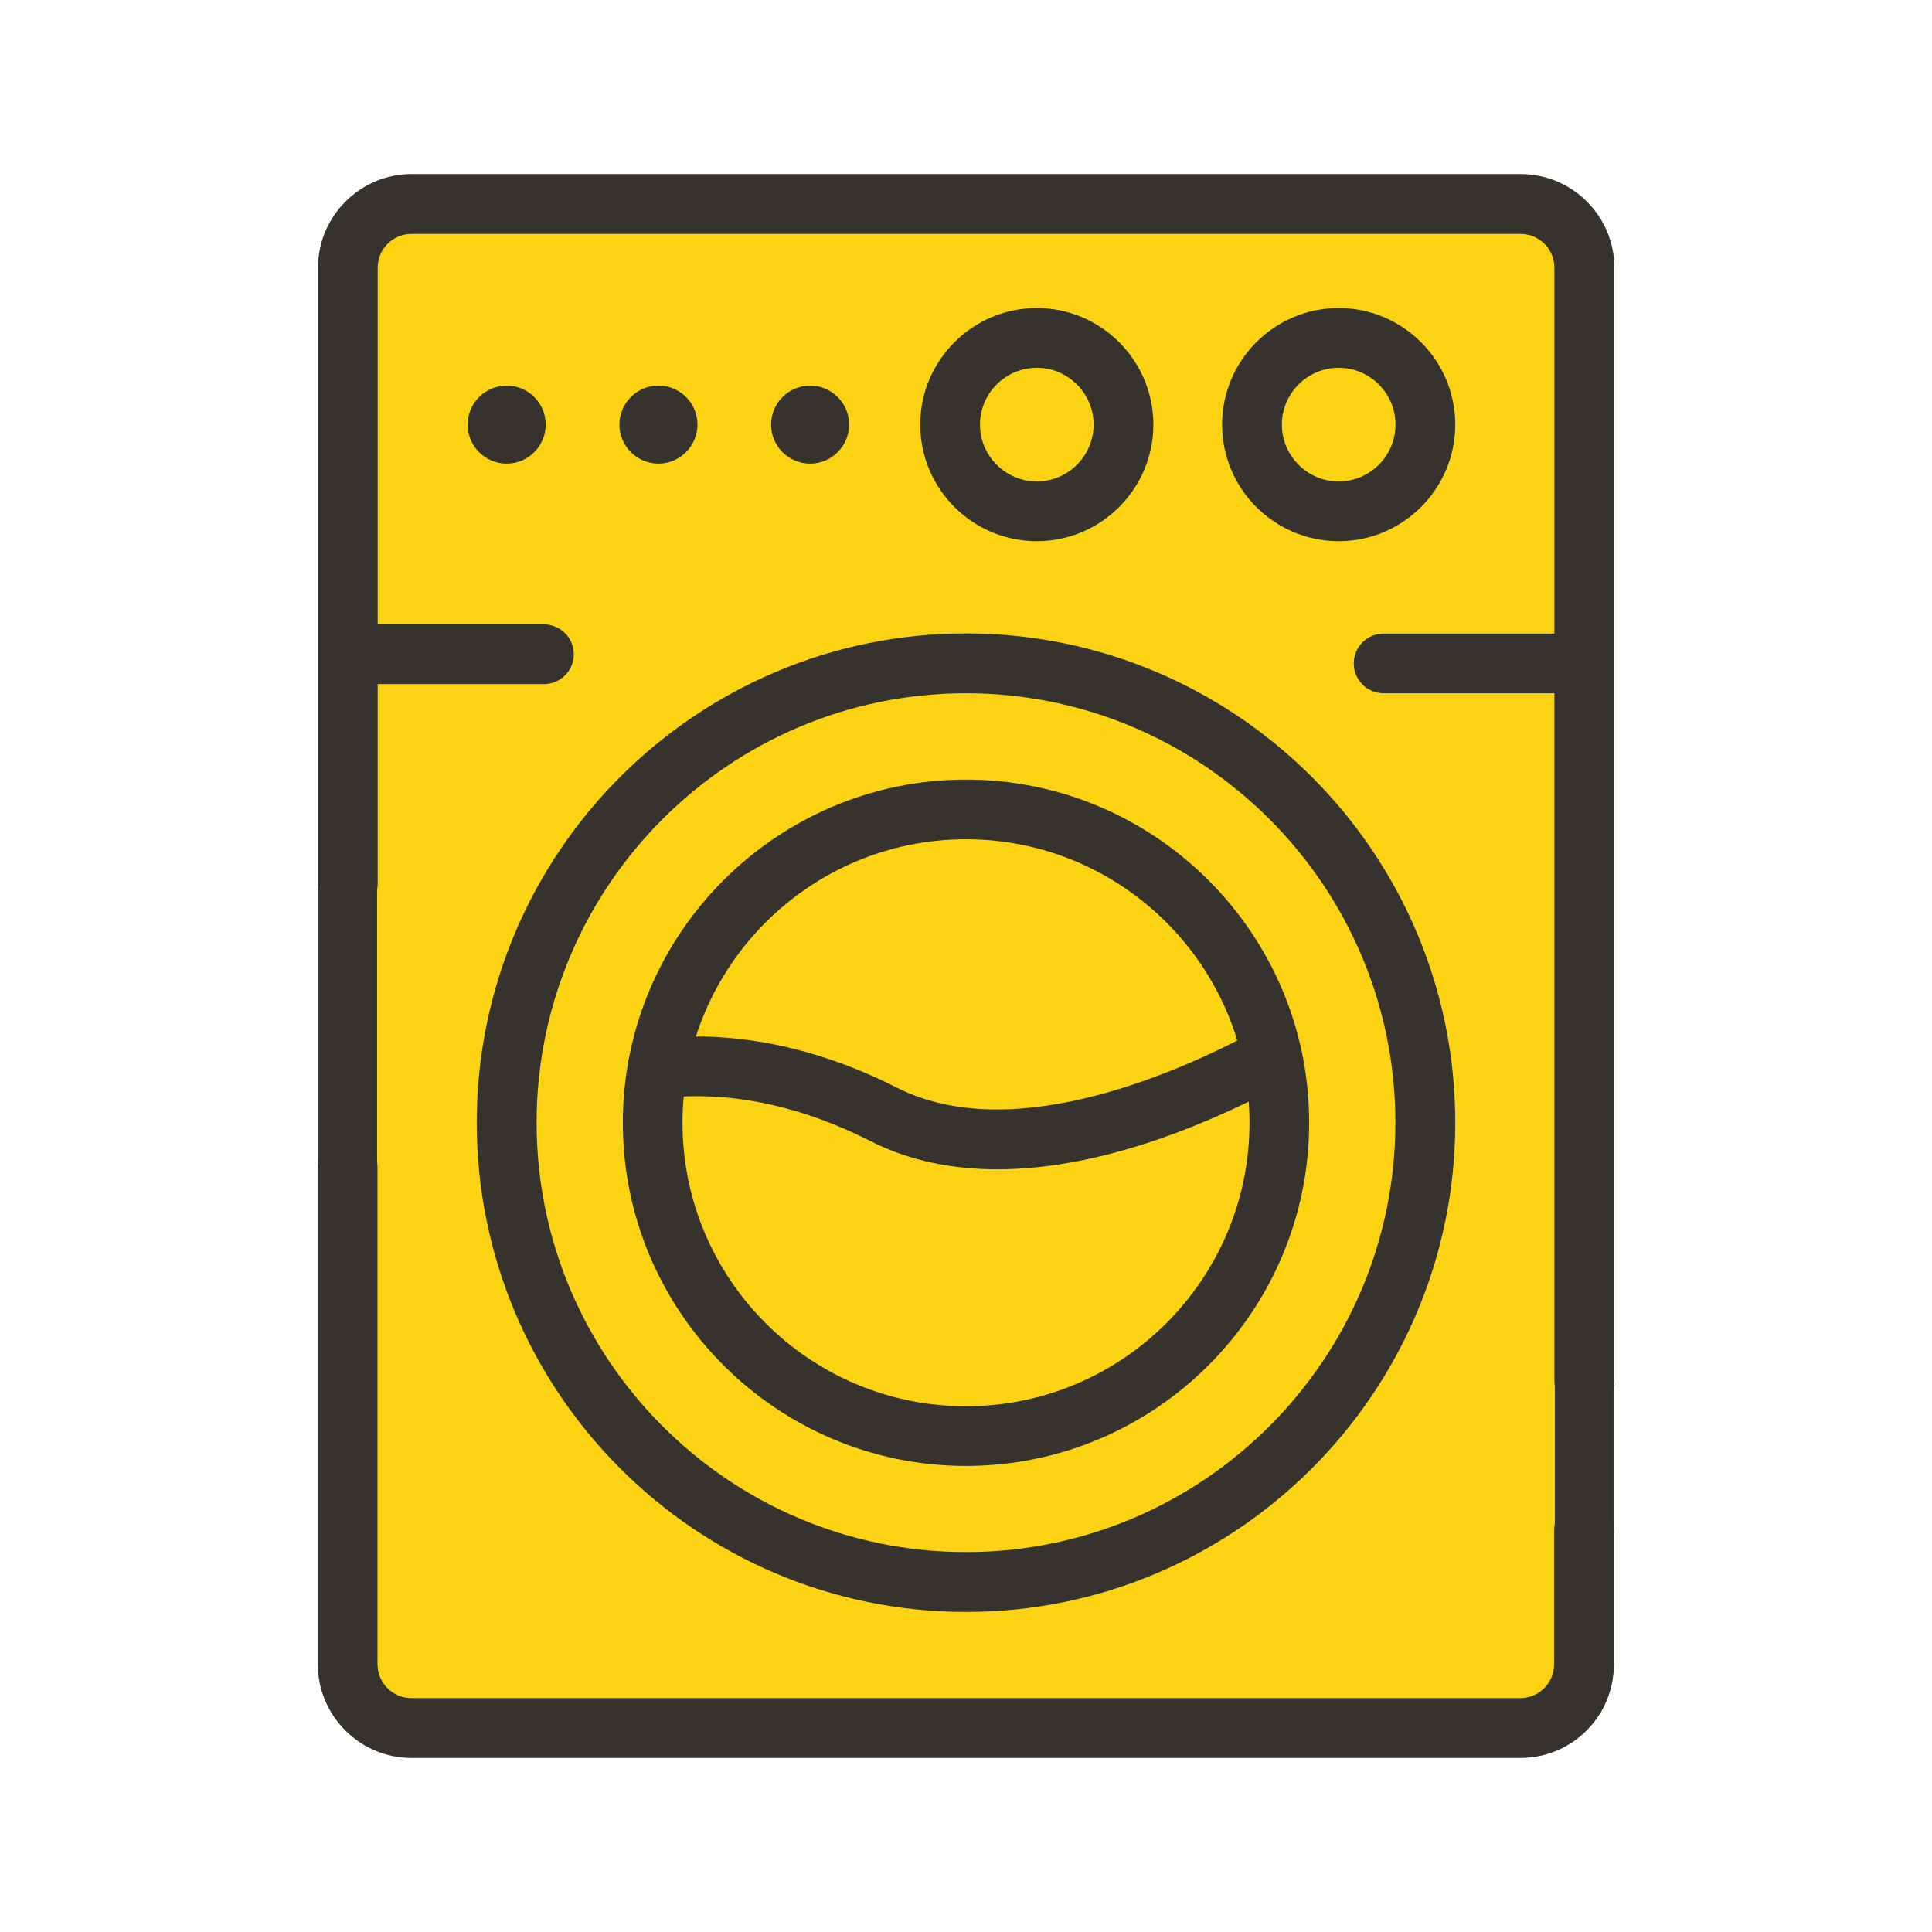 <svg xml:space="preserve" style="enable-background:new 0 0 197.56 197.56;" viewBox="0 0 197.56 197.56" y="0px" x="0px" xmlns:xlink="http://www.w3.org/1999/xlink" xmlns="http://www.w3.org/2000/svg" id="Layer_1" version="1.1">
<style type="text/css">
	.st0{fill:none;}
	.st1{fill:#FBD312;}
	.st2{fill:#36322D;}
</style>
<rect height="196.71" width="196.71" class="st0" y="0.43" x="0.43"></rect>
<g>
	<g>
		<path d="M155.48,176.71H42.08c-3.6,0-6.52-2.92-6.52-6.52V27.38c0-3.6,2.92-6.52,6.52-6.52h113.4
			c3.6,0,6.52,2.92,6.52,6.52v142.8C162,173.79,159.08,176.71,155.48,176.71z" class="st1"></path>
		<path d="M155.48,179.71H42.08c-5.25,0-9.52-4.27-9.52-9.52V27.38c0-5.25,4.27-9.52,9.52-9.52h113.4
			c5.25,0,9.52,4.27,9.52,9.52v142.8c0.01,2.54-0.98,4.93-2.78,6.73C160.42,178.71,158.03,179.71,155.48,179.71z M42.08,23.86
			c-1.94,0-3.52,1.58-3.52,3.52v142.81c0,1.94,1.58,3.52,3.52,3.52h113.4c0.94,0,1.83-0.37,2.49-1.03c0.66-0.67,1.03-1.55,1.02-2.48
			V27.38c0-1.94-1.58-3.52-3.52-3.52H42.08z" class="st2"></path>
	</g>
	<path d="M155.48,179.76H42.08c-5.28,0-9.58-4.3-9.58-9.58v-50.87c0-1.69,1.37-3.05,3.05-3.05
		c1.69,0,3.05,1.37,3.05,3.05v50.87c0,1.91,1.55,3.46,3.46,3.46h113.4c1.91,0,3.46-1.55,3.46-3.46v-13.7c0-1.69,1.37-3.05,3.05-3.05
		c1.68,0,3.05,1.37,3.05,3.05v13.7C165.06,175.46,160.77,179.76,155.48,179.76z" class="st2"></path>
	<path d="M162,144.19c-1.69,0-3.05-1.37-3.05-3.05V27.38c0-1.91-1.55-3.46-3.46-3.46H42.08c-1.91,0-3.46,1.55-3.46,3.46
		v63c0,1.69-1.37,3.05-3.05,3.05c-1.69,0-3.05-1.37-3.05-3.05v-63c0-5.28,4.3-9.58,9.58-9.58h113.4c5.28,0,9.58,4.3,9.58,9.58
		v113.75C165.06,142.82,163.69,144.19,162,144.19z" class="st2"></path>
	<path d="M98.78,149.9c-19.35,0-35.09-15.75-35.09-35.09s15.75-35.09,35.09-35.09s35.09,15.75,35.09,35.09
		S118.13,149.9,98.78,149.9z M98.78,85.82c-15.98,0-28.99,13-28.99,28.99s13,28.99,28.99,28.99s28.99-13,28.99-28.99
		S114.76,85.82,98.78,85.82z" class="st2"></path>
	<path d="M98.78,164.83c-27.58,0-50.03-22.44-50.03-50.03S71.2,64.77,98.78,64.77s50.03,22.44,50.03,50.03
		S126.37,164.83,98.78,164.83z M98.78,70.89c-24.21,0-43.91,19.7-43.91,43.91s19.7,43.91,43.91,43.91s43.91-19.7,43.91-43.91
		S122.99,70.89,98.78,70.89z" class="st2"></path>
	<path d="M106.02,55.34c-6.57,0-11.92-5.35-11.92-11.92s5.35-11.92,11.92-11.92s11.92,5.35,11.92,11.92
		S112.59,55.34,106.02,55.34z M106.02,37.61c-3.2,0-5.81,2.61-5.81,5.81s2.61,5.81,5.81,5.81c3.2,0,5.81-2.61,5.81-5.81
		S109.21,37.61,106.02,37.61z" class="st2"></path>
	<path d="M136.89,55.34c-6.57,0-11.92-5.35-11.92-11.92s5.35-11.92,11.92-11.92s11.92,5.35,11.92,11.92
		S143.46,55.34,136.89,55.34z M136.89,37.61c-3.2,0-5.81,2.61-5.81,5.81s2.61,5.81,5.81,5.81c3.2,0,5.81-2.61,5.81-5.81
		S140.09,37.61,136.89,37.61z" class="st2"></path>
	<path d="M55.62,69.95H37.27c-1.69,0-3.05-1.37-3.05-3.05c0-1.69,1.37-3.05,3.05-3.05h18.35c1.69,0,3.05,1.37,3.05,3.05
		C58.68,68.58,57.31,69.95,55.62,69.95z" class="st2"></path>
	<path d="M160.76,70.89h-19.28c-1.68,0-3.05-1.37-3.05-3.05c0-1.69,1.37-3.05,3.05-3.05h19.28
		c1.69,0,3.05,1.37,3.05,3.05C163.81,69.52,162.44,70.89,160.76,70.89z" class="st2"></path>
	<path d="M51.81,47.41c-2.2,0-3.99-1.79-3.99-3.99s1.79-3.99,3.99-3.99c2.2,0,3.99,1.79,3.99,3.99
		C55.8,45.62,54.01,47.41,51.81,47.41z" class="st2"></path>
	<path d="M67.33,47.41c-2.2,0-3.99-1.79-3.99-3.99s1.79-3.99,3.99-3.99c2.2,0,3.99,1.79,3.99,3.99
		C71.31,45.62,69.53,47.41,67.33,47.41z" class="st2"></path>
	<path d="M82.84,47.41c-2.2,0-3.99-1.79-3.99-3.99s1.79-3.99,3.99-3.99s3.99,1.79,3.99,3.99
		C86.82,45.62,85.04,47.41,82.84,47.41z" class="st2"></path>
	<path d="M101.99,119.57c-4.48,0-8.91-0.82-12.99-2.89c-9.19-4.66-16.72-4.95-21.42-4.37c-1.68,0.21-3.2-0.99-3.4-2.66
		s0.99-3.2,2.66-3.4c5.54-0.68,14.36-0.36,24.92,4.99c12.17,6.16,29.83-2.11,36.85-5.94c1.49-0.81,3.34-0.27,4.15,1.22
		c0.81,1.49,0.27,3.34-1.22,4.15C124.57,114.45,113.14,119.57,101.99,119.57z" class="st2"></path>
</g>
</svg>
